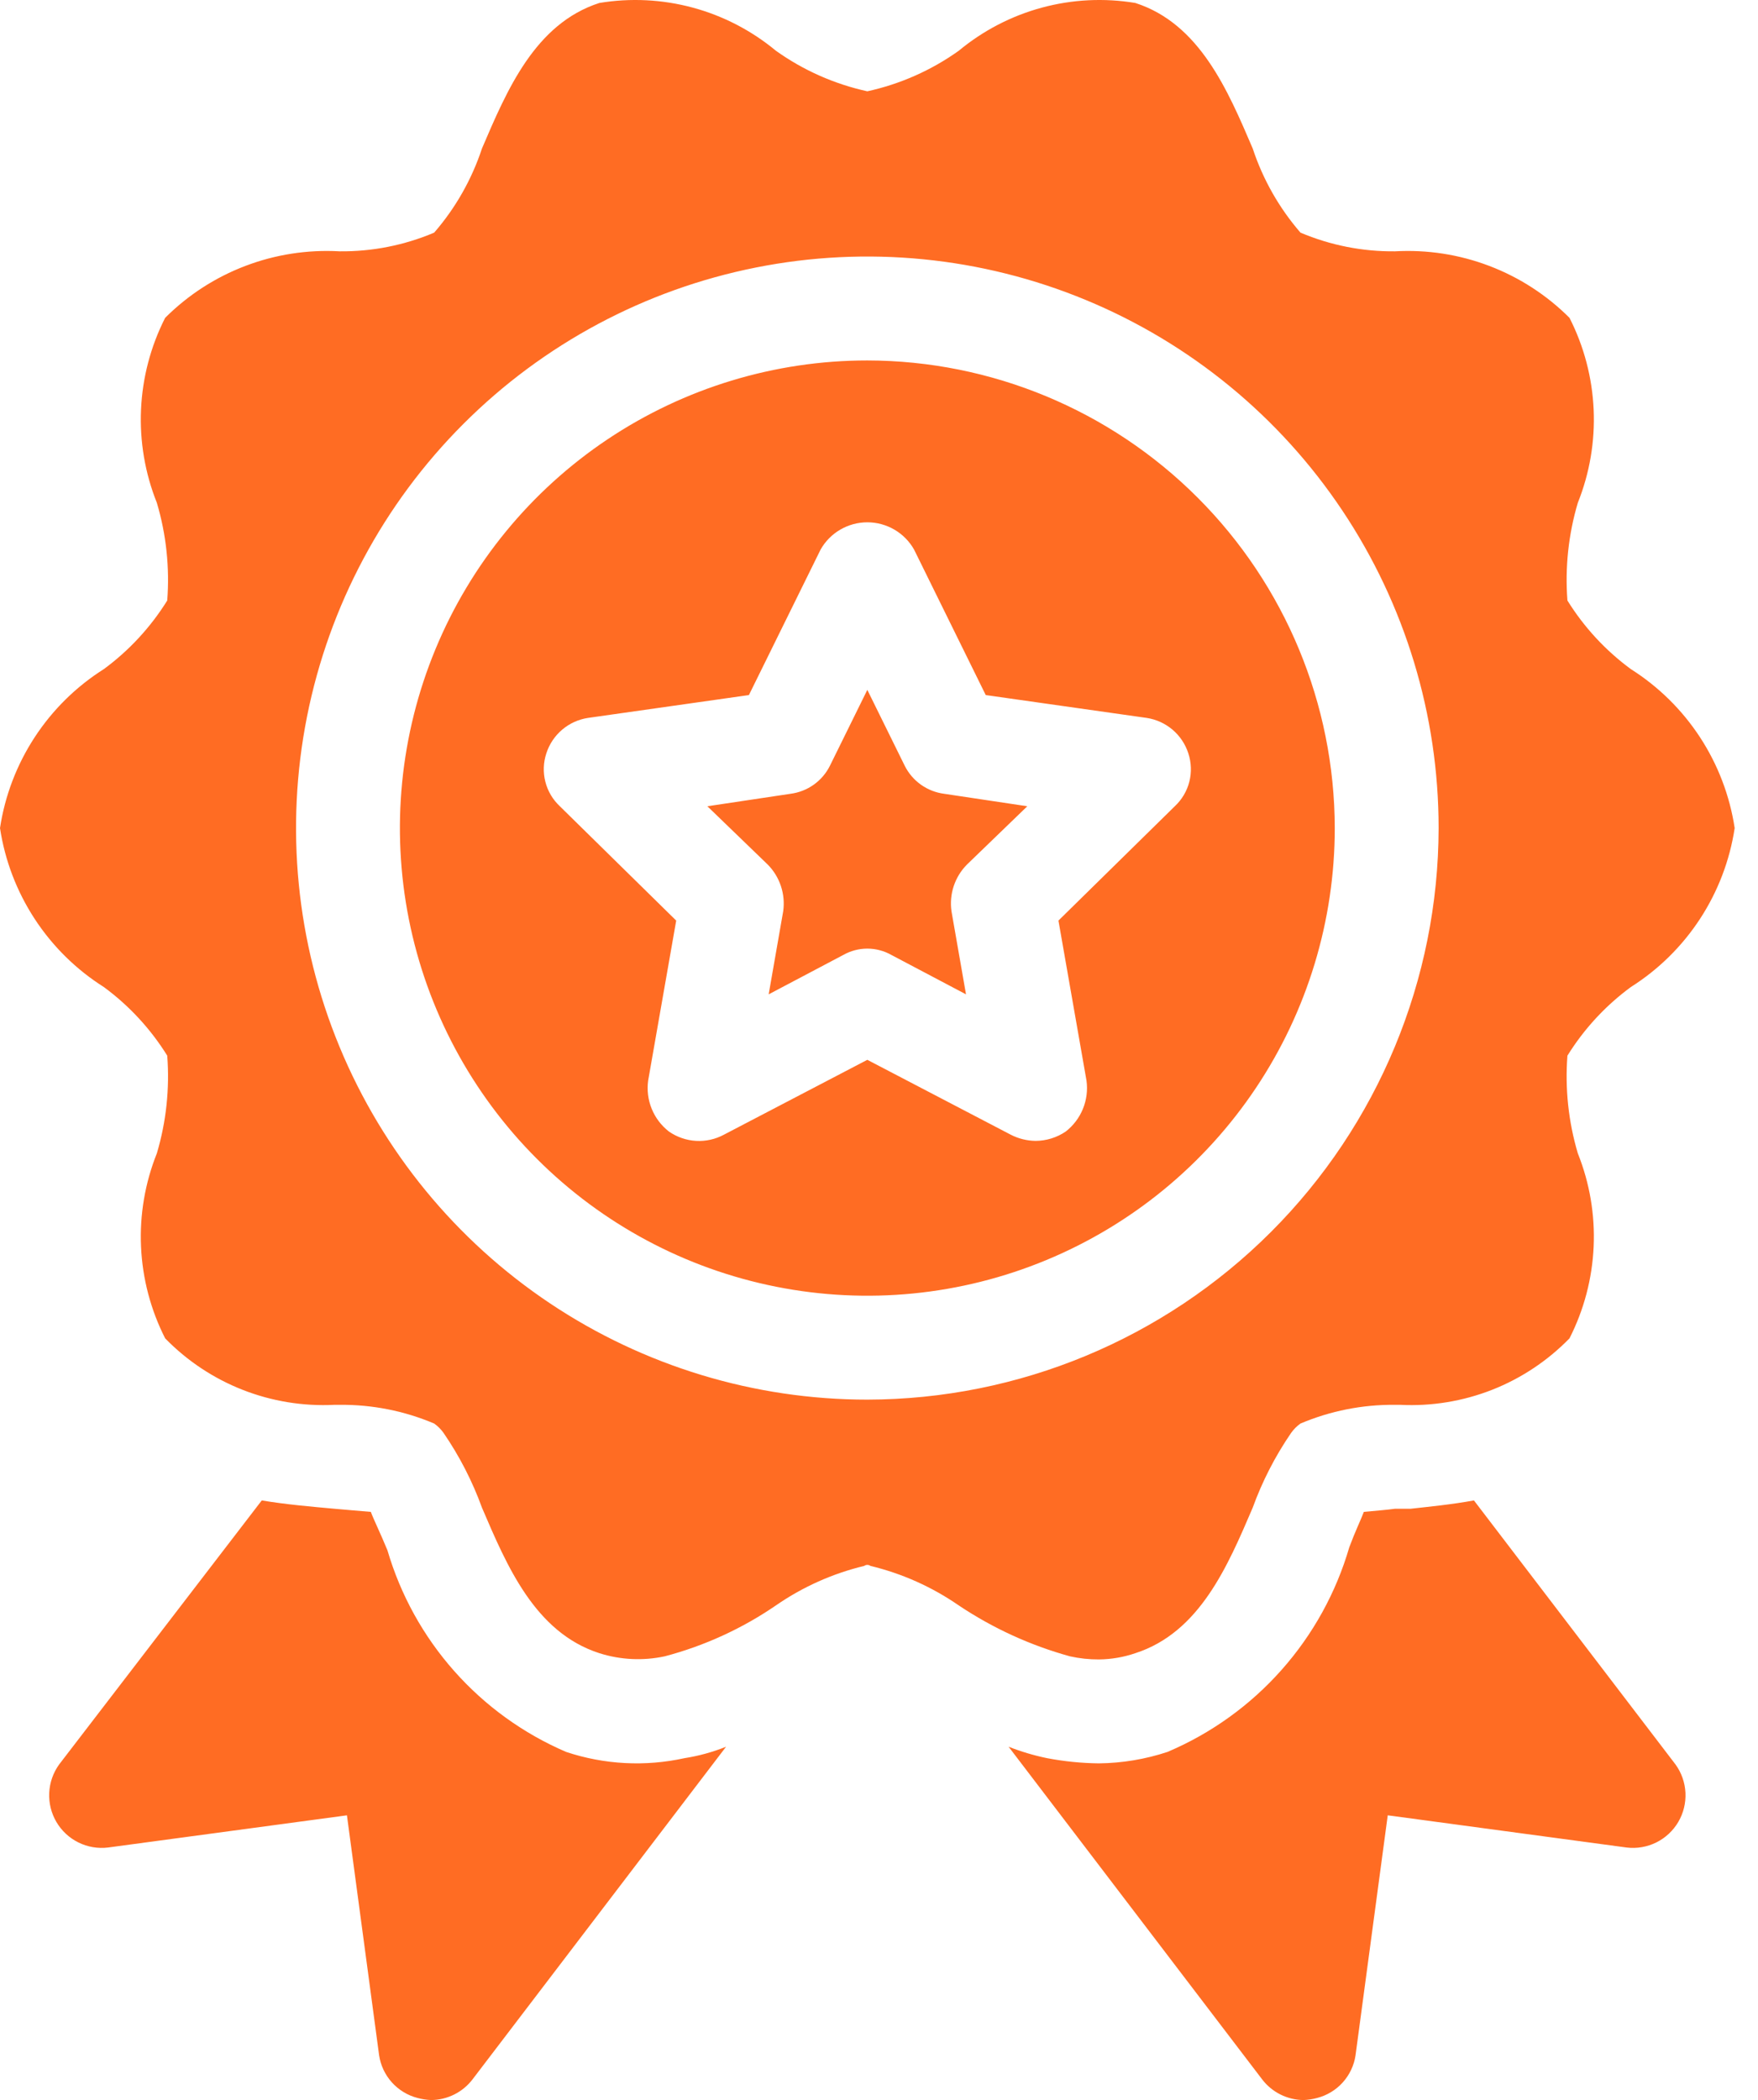 <svg width="67" height="80" viewBox="0 0 67 80" fill="none" xmlns="http://www.w3.org/2000/svg">
<path d="M26.088 66.976C26.631 66.891 27.162 66.745 27.672 66.54L18.012 79.208C17.826 79.453 17.587 79.651 17.312 79.788C17.038 79.925 16.736 79.998 16.429 80C16.255 79.993 16.082 79.966 15.914 79.921C15.537 79.824 15.198 79.618 14.937 79.33C14.677 79.041 14.507 78.682 14.449 78.298L13.222 69.153L4.117 70.38C3.73 70.427 3.337 70.36 2.988 70.187C2.638 70.014 2.347 69.743 2.149 69.406C1.952 69.07 1.857 68.683 1.876 68.294C1.895 67.904 2.027 67.529 2.256 67.213L9.976 57.158C10.926 57.316 11.876 57.396 12.747 57.475C13.143 57.514 13.697 57.554 14.133 57.594C14.251 57.91 14.489 58.385 14.766 59.058C15.266 60.761 16.135 62.332 17.312 63.659C18.489 64.987 19.945 66.038 21.575 66.738C23.03 67.223 24.59 67.305 26.088 66.976ZM34.48 29.17L33.055 26.28L31.63 29.17C31.487 29.458 31.274 29.707 31.012 29.893C30.75 30.079 30.445 30.198 30.126 30.239L26.959 30.714L29.255 32.931C29.485 33.161 29.658 33.443 29.761 33.752C29.864 34.061 29.894 34.39 29.849 34.712L29.295 37.879L32.145 36.375C32.423 36.219 32.736 36.137 33.055 36.137C33.374 36.137 33.688 36.219 33.966 36.375L36.816 37.879L36.262 34.712C36.216 34.39 36.246 34.061 36.349 33.752C36.452 33.443 36.626 33.161 36.856 32.931L39.152 30.714L35.985 30.239C35.665 30.198 35.361 30.079 35.099 29.893C34.836 29.707 34.624 29.458 34.48 29.17ZM50.87 31.545C50.87 35.069 49.825 38.513 47.867 41.442C45.91 44.372 43.128 46.655 39.873 48.003C36.617 49.352 33.036 49.705 29.58 49.017C26.124 48.33 22.95 46.633 20.459 44.142C17.967 41.65 16.271 38.476 15.583 35.021C14.896 31.565 15.249 27.983 16.597 24.728C17.945 21.473 20.229 18.691 23.158 16.733C26.088 14.776 29.532 13.731 33.055 13.731C37.778 13.738 42.305 15.617 45.644 18.957C48.983 22.296 50.862 26.823 50.87 31.545ZM45.288 28.695C45.175 28.346 44.967 28.035 44.687 27.797C44.407 27.56 44.067 27.404 43.704 27.349L37.568 26.478L34.837 20.936C34.658 20.62 34.4 20.358 34.087 20.176C33.773 19.993 33.418 19.897 33.055 19.897C32.693 19.897 32.337 19.993 32.024 20.176C31.711 20.358 31.452 20.62 31.274 20.936L28.542 26.478L22.406 27.349C22.044 27.404 21.703 27.56 21.424 27.797C21.144 28.035 20.936 28.346 20.823 28.695C20.706 29.045 20.693 29.422 20.784 29.78C20.875 30.138 21.067 30.462 21.337 30.714L25.771 35.069L24.702 41.165C24.652 41.529 24.699 41.9 24.838 42.241C24.977 42.581 25.203 42.879 25.494 43.105C25.799 43.316 26.156 43.44 26.526 43.461C26.897 43.482 27.266 43.4 27.592 43.224L33.055 40.373L38.518 43.224C38.812 43.376 39.138 43.457 39.468 43.461C39.878 43.459 40.278 43.335 40.617 43.105C40.907 42.879 41.133 42.581 41.272 42.241C41.411 41.9 41.458 41.529 41.408 41.165L40.339 35.069L44.773 30.714C45.043 30.462 45.236 30.138 45.327 29.78C45.418 29.422 45.404 29.045 45.288 28.695ZM40.775 63.096C39.268 62.68 37.838 62.025 36.539 61.157C35.52 60.452 34.379 59.942 33.174 59.652C33.14 59.627 33.098 59.613 33.055 59.613C33.013 59.613 32.971 59.627 32.937 59.652C31.732 59.942 30.591 60.452 29.572 61.157C28.281 62.041 26.849 62.697 25.336 63.096C24.508 63.274 23.649 63.233 22.842 62.977C20.387 62.186 19.319 59.652 18.369 57.435C18.003 56.427 17.511 55.469 16.904 54.585C16.806 54.447 16.685 54.327 16.547 54.229C15.408 53.746 14.182 53.504 12.945 53.516H12.747C11.553 53.576 10.36 53.381 9.248 52.945C8.135 52.508 7.128 51.839 6.294 50.983C5.743 49.898 5.429 48.709 5.375 47.493C5.32 46.278 5.526 45.065 5.978 43.936C6.336 42.73 6.47 41.469 6.374 40.215C5.742 39.198 4.923 38.311 3.959 37.602C2.903 36.935 2.004 36.049 1.321 35.004C0.638 33.959 0.187 32.779 0 31.545C0.187 30.311 0.638 29.131 1.321 28.086C2.004 27.041 2.903 26.155 3.959 25.488C4.923 24.779 5.742 23.892 6.374 22.876C6.47 21.622 6.336 20.36 5.978 19.154C5.526 18.025 5.32 16.812 5.375 15.597C5.429 14.382 5.743 13.192 6.294 12.108C7.162 11.241 8.203 10.567 9.349 10.131C10.495 9.694 11.721 9.505 12.945 9.574C14.182 9.587 15.408 9.344 16.547 8.862C17.361 7.924 17.98 6.834 18.369 5.655C19.319 3.438 20.387 0.905 22.842 0.113C24.029 -0.084 25.244 -0.023 26.405 0.291C27.566 0.605 28.646 1.166 29.572 1.934C30.617 2.679 31.802 3.204 33.055 3.478C34.309 3.204 35.494 2.679 36.539 1.934C37.465 1.166 38.545 0.605 39.706 0.291C40.867 -0.023 42.082 -0.084 43.269 0.113C45.723 0.905 46.792 3.438 47.742 5.655C48.131 6.834 48.75 7.924 49.563 8.862C50.702 9.344 51.929 9.587 53.166 9.574C54.39 9.505 55.615 9.694 56.762 10.131C57.908 10.567 58.949 11.241 59.816 12.108C60.368 13.192 60.681 14.382 60.736 15.597C60.791 16.812 60.585 18.025 60.133 19.154C59.775 20.36 59.641 21.622 59.737 22.876C60.368 23.892 61.188 24.779 62.152 25.488C63.207 26.155 64.107 27.041 64.79 28.086C65.473 29.131 65.924 30.311 66.111 31.545C65.924 32.779 65.473 33.959 64.79 35.004C64.107 36.049 63.207 36.935 62.152 37.602C61.188 38.311 60.368 39.198 59.737 40.215C59.641 41.469 59.775 42.73 60.133 43.936C60.585 45.065 60.791 46.278 60.736 47.493C60.681 48.709 60.368 49.898 59.816 50.983C58.982 51.839 57.975 52.508 56.863 52.945C55.75 53.381 54.557 53.576 53.364 53.516H53.166C51.929 53.504 50.702 53.746 49.563 54.229C49.425 54.327 49.305 54.447 49.207 54.585C48.6 55.469 48.108 56.427 47.742 57.435C46.792 59.652 45.723 62.186 43.269 62.977C42.823 63.13 42.355 63.21 41.883 63.215C41.511 63.217 41.139 63.177 40.775 63.096ZM54.828 31.545C54.828 27.239 53.551 23.029 51.159 19.449C48.767 15.868 45.366 13.078 41.388 11.43C37.409 9.782 33.031 9.35 28.808 10.191C24.584 11.031 20.704 13.104 17.66 16.149C14.614 19.194 12.541 23.074 11.701 27.297C10.861 31.521 11.292 35.899 12.94 39.877C14.588 43.856 17.378 47.256 20.959 49.649C24.54 52.041 28.749 53.318 33.055 53.318C38.827 53.308 44.359 51.01 48.44 46.929C52.521 42.849 54.818 37.317 54.828 31.545ZM56.174 57.158C55.303 57.316 54.472 57.396 53.76 57.475H53.166C52.889 57.514 52.413 57.554 51.978 57.594C51.859 57.91 51.661 58.306 51.424 58.94C50.92 60.672 50.036 62.27 48.838 63.619C47.64 64.968 46.157 66.033 44.496 66.738C43.653 67.017 42.772 67.164 41.883 67.174C41.219 67.167 40.556 67.1 39.904 66.976C39.404 66.873 38.914 66.727 38.439 66.54L48.099 79.208C48.284 79.453 48.524 79.651 48.798 79.788C49.073 79.925 49.375 79.998 49.682 80C49.856 79.993 50.029 79.966 50.197 79.921C50.573 79.824 50.913 79.618 51.173 79.33C51.434 79.041 51.604 78.682 51.661 78.298L52.889 69.153L61.994 70.38C62.381 70.427 62.773 70.36 63.123 70.187C63.472 70.014 63.764 69.743 63.962 69.406C64.159 69.07 64.254 68.683 64.235 68.294C64.216 67.904 64.084 67.529 63.854 67.213L56.174 57.158Z" fill="#FF6C23"/>
</svg>
